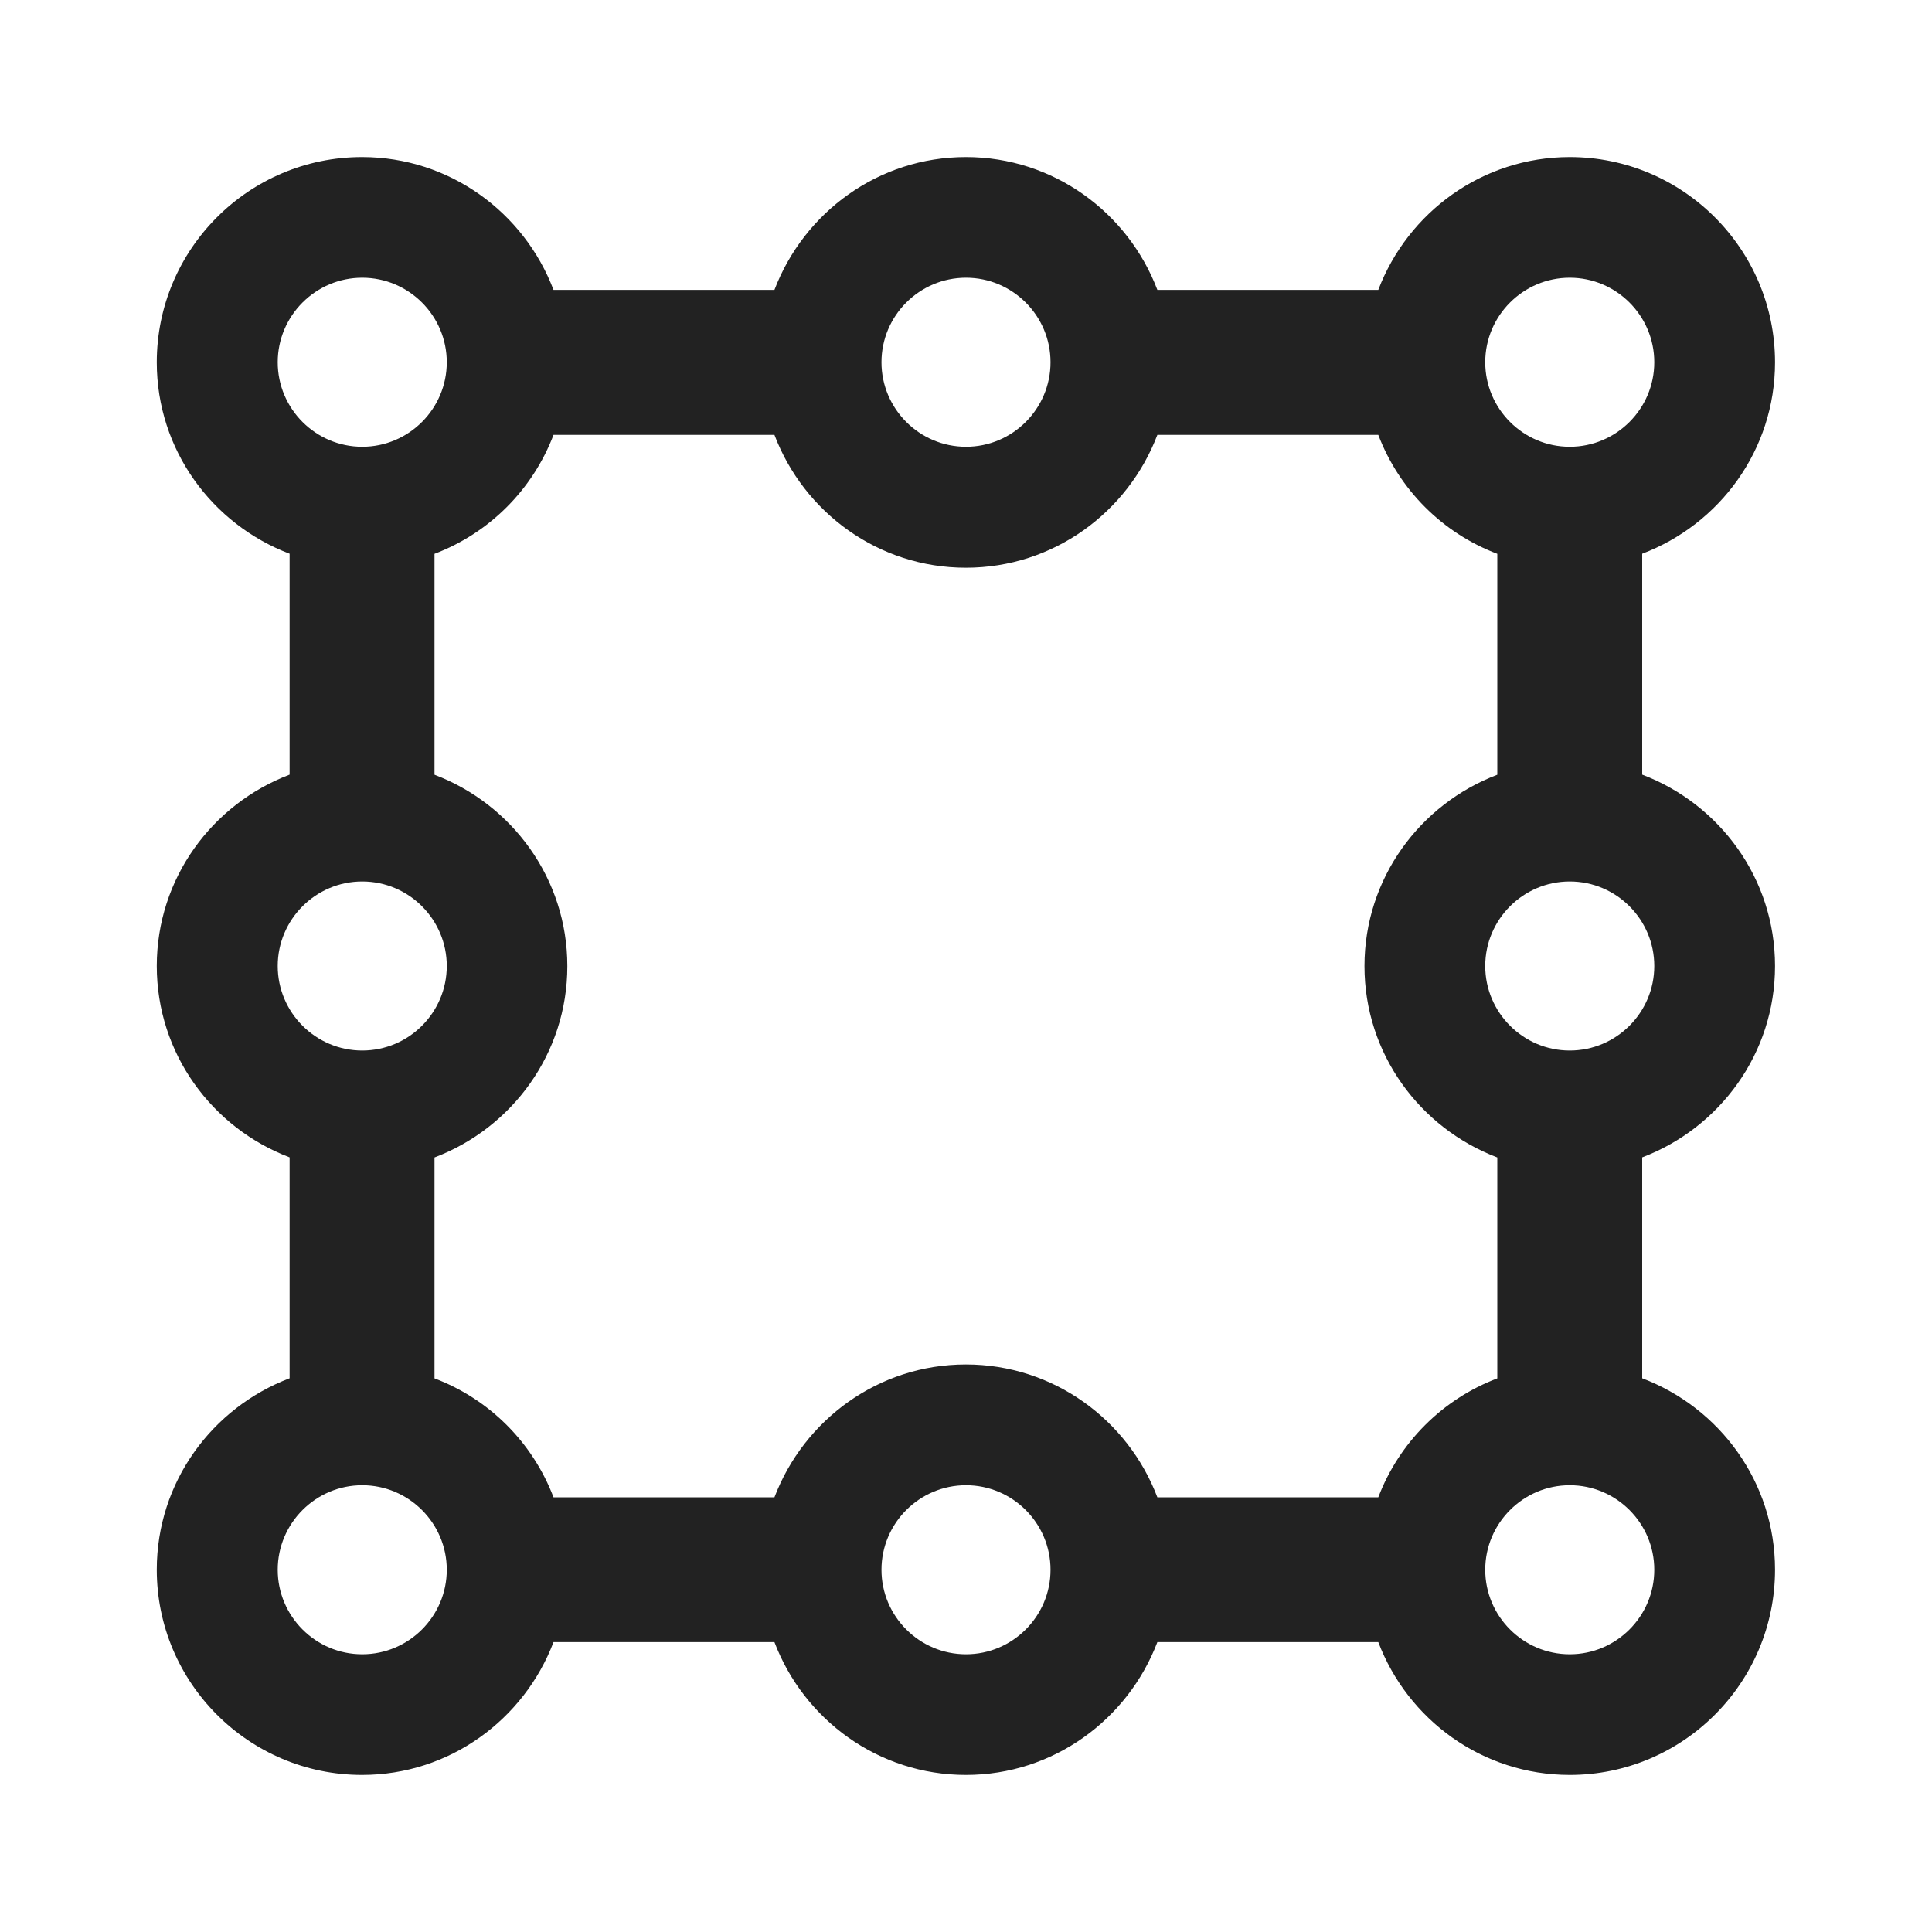 <?xml version="1.0" encoding="UTF-8"?>
<svg  xmlns="http://www.w3.org/2000/svg" width="20" height="20" viewBox="0 0 20 20">
  <path d="m18.375,10c0-.907-.574-1.677-1.375-1.981v-2.287c.801-.304,1.375-1.074,1.375-1.981,0-1.172-.953-2.125-2.125-2.125-.907,0-1.677.574-1.982,1.375h-2.287c-.304-.801-1.075-1.375-1.982-1.375s-1.677.574-1.982,1.375h-2.287c-.304-.801-1.075-1.375-1.982-1.375-1.172,0-2.125.953-2.125,2.125,0,.907.574,1.677,1.375,1.981v2.287c-.801.304-1.375,1.074-1.375,1.981s.574,1.677,1.375,1.981v2.287c-.801.304-1.375,1.074-1.375,1.981,0,1.172.953,2.125,2.125,2.125.907,0,1.677-.574,1.982-1.375h2.287c.304.801,1.075,1.375,1.982,1.375s1.677-.574,1.982-1.375h2.287c.304.801,1.075,1.375,1.982,1.375,1.172,0,2.125-.953,2.125-2.125,0-.907-.574-1.677-1.375-1.981v-2.287c.801-.304,1.375-1.074,1.375-1.981Zm-4.107,5.5h-2.287c-.304-.801-1.075-1.375-1.982-1.375s-1.677.574-1.982,1.375h-2.287c-.216-.567-.664-1.016-1.232-1.231v-2.287c.801-.304,1.375-1.074,1.375-1.981s-.574-1.677-1.375-1.981v-2.287c.567-.215,1.016-.664,1.232-1.231h2.287c.304.801,1.075,1.375,1.982,1.375s1.677-.574,1.982-1.375h2.287c.216.567.664,1.016,1.232,1.231v2.287c-.801.304-1.375,1.074-1.375,1.981s.574,1.677,1.375,1.981v2.287c-.567.215-1.016.664-1.232,1.231Zm1.982-4.625c-.482,0-.875-.393-.875-.875s.393-.875.875-.875.875.393.875.875-.393.875-.875.875Zm0-8c.482,0,.875.393.875.875s-.393.875-.875.875-.875-.393-.875-.875.393-.875.875-.875Zm-6.25,0c.482,0,.875.393.875.875s-.393.875-.875.875-.875-.393-.875-.875.393-.875.875-.875Zm-6.25,0c.482,0,.875.393.875.875s-.393.875-.875.875-.875-.393-.875-.875.393-.875.875-.875Zm0,6.25c.482,0,.875.393.875.875s-.393.875-.875.875-.875-.393-.875-.875.393-.875.875-.875Zm0,8c-.482,0-.875-.393-.875-.875s.393-.875.875-.875.875.393.875.875-.393.875-.875.875Zm6.25,0c-.482,0-.875-.393-.875-.875s.393-.875.875-.875.875.393.875.875-.393.875-.875.875Zm6.25,0c-.482,0-.875-.393-.875-.875s.393-.875.875-.875.875.393.875.875-.393.875-.875.875Z" fill="#222"/>
</svg>